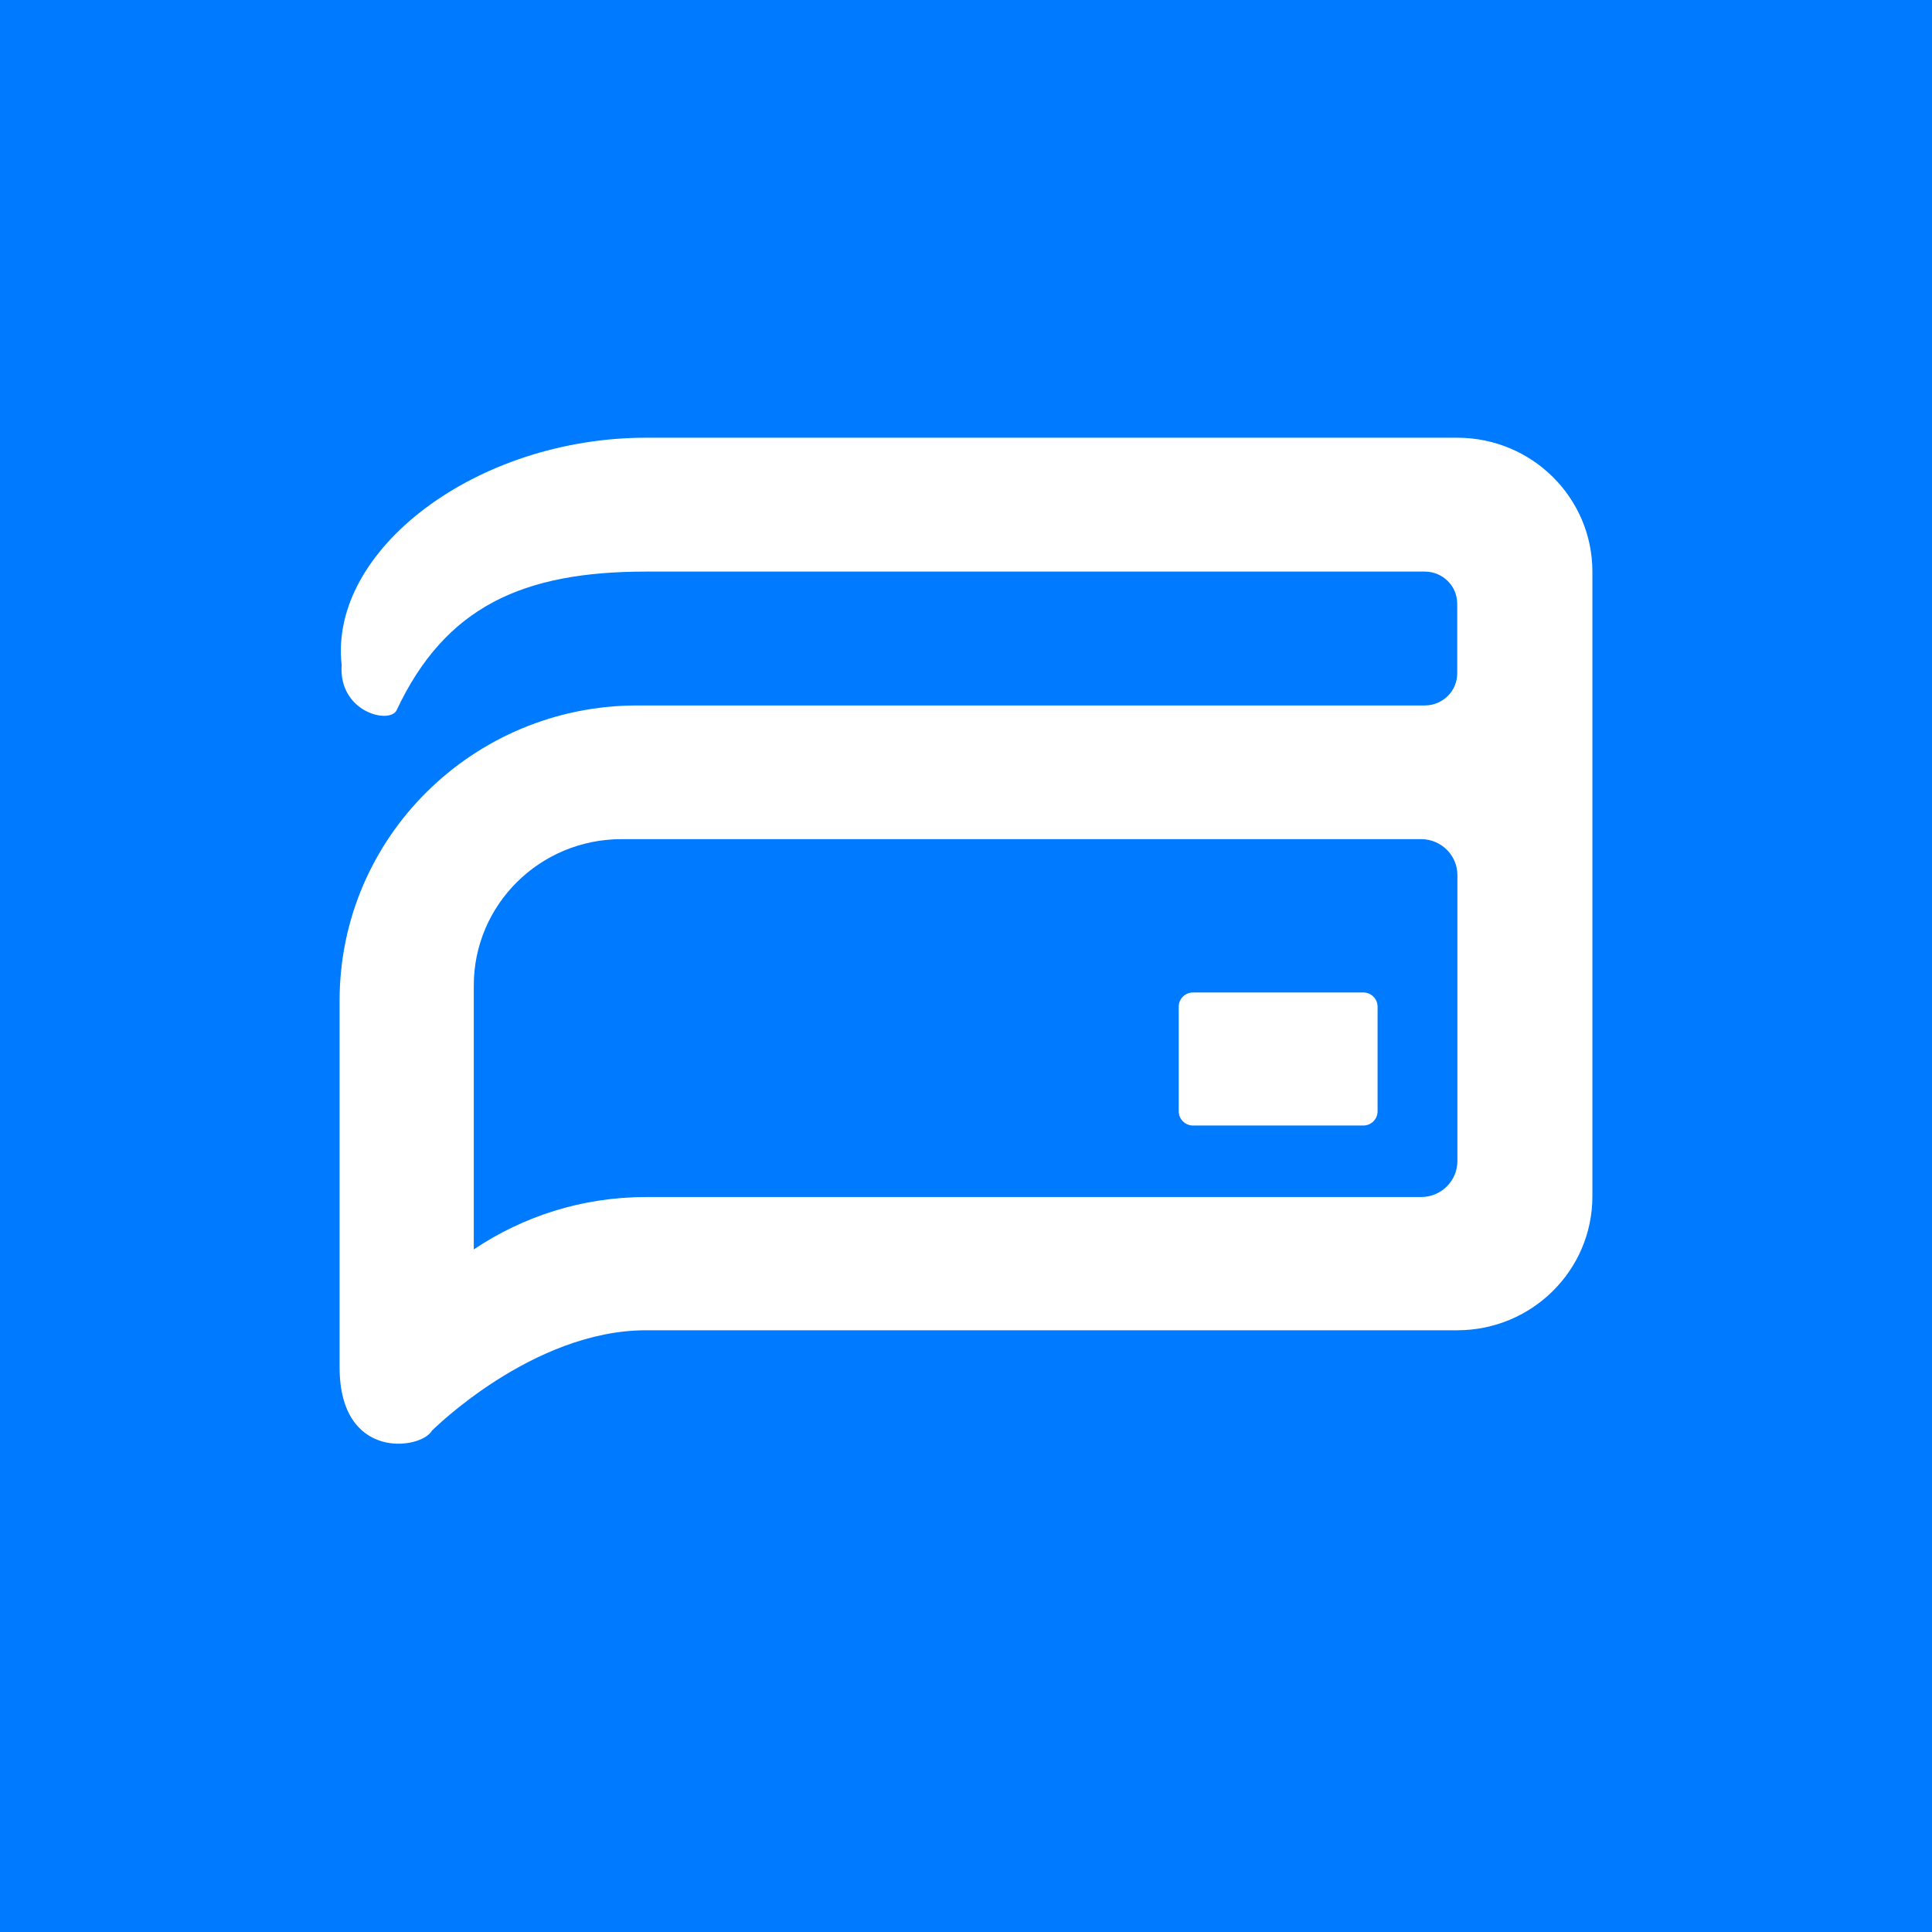 <svg width="256" height="256" viewBox="0 0 256 256" fill="none" xmlns="http://www.w3.org/2000/svg">
<rect width="256" height="256" fill="#007AFF"/>
<g clip-path="url(#clip0_2491_2355)">
<path fill-rule="evenodd" clip-rule="evenodd" d="M193.089 58H85.6C63.175 58 43.554 72.831 45.269 88.108C44.84 94.385 51.658 96.01 52.559 94.096C59.017 80.364 69.297 75.738 85.612 75.738H188.791C191.168 75.738 193.089 77.64 193.089 79.994V89.219C193.089 91.573 191.168 93.475 188.791 93.475H84.459C62.671 93.475 45 110.976 45 132.553V181.194C45 193.617 55.794 192.082 57.235 189.573C57.235 189.573 70.498 176.268 85.6 176.268H193.089C202.981 176.268 211 168.326 211 158.53V75.738C211 65.942 202.981 58 193.089 58ZM193.113 153.846C193.113 156.473 190.964 158.613 188.299 158.613H85.6C77.136 158.613 69.285 161.181 62.779 165.556V130.58C62.779 119.868 71.542 111.19 82.358 111.19H188.299C190.952 111.19 193.113 113.318 193.113 115.957V153.858V153.846Z" fill="white"/>
<path d="M180.64 131.507H158.084C157.036 131.507 156.187 132.348 156.187 133.386V147.26C156.187 148.297 157.036 149.138 158.084 149.138H180.64C181.688 149.138 182.537 148.297 182.537 147.26V133.386C182.537 132.348 181.688 131.507 180.64 131.507Z" fill="white"/>
</g>
<defs>
<clipPath id="clip0_2491_2355">
<rect width="166" height="140" fill="white" transform="translate(45 58)"/>
</clipPath>
</defs>
</svg>
